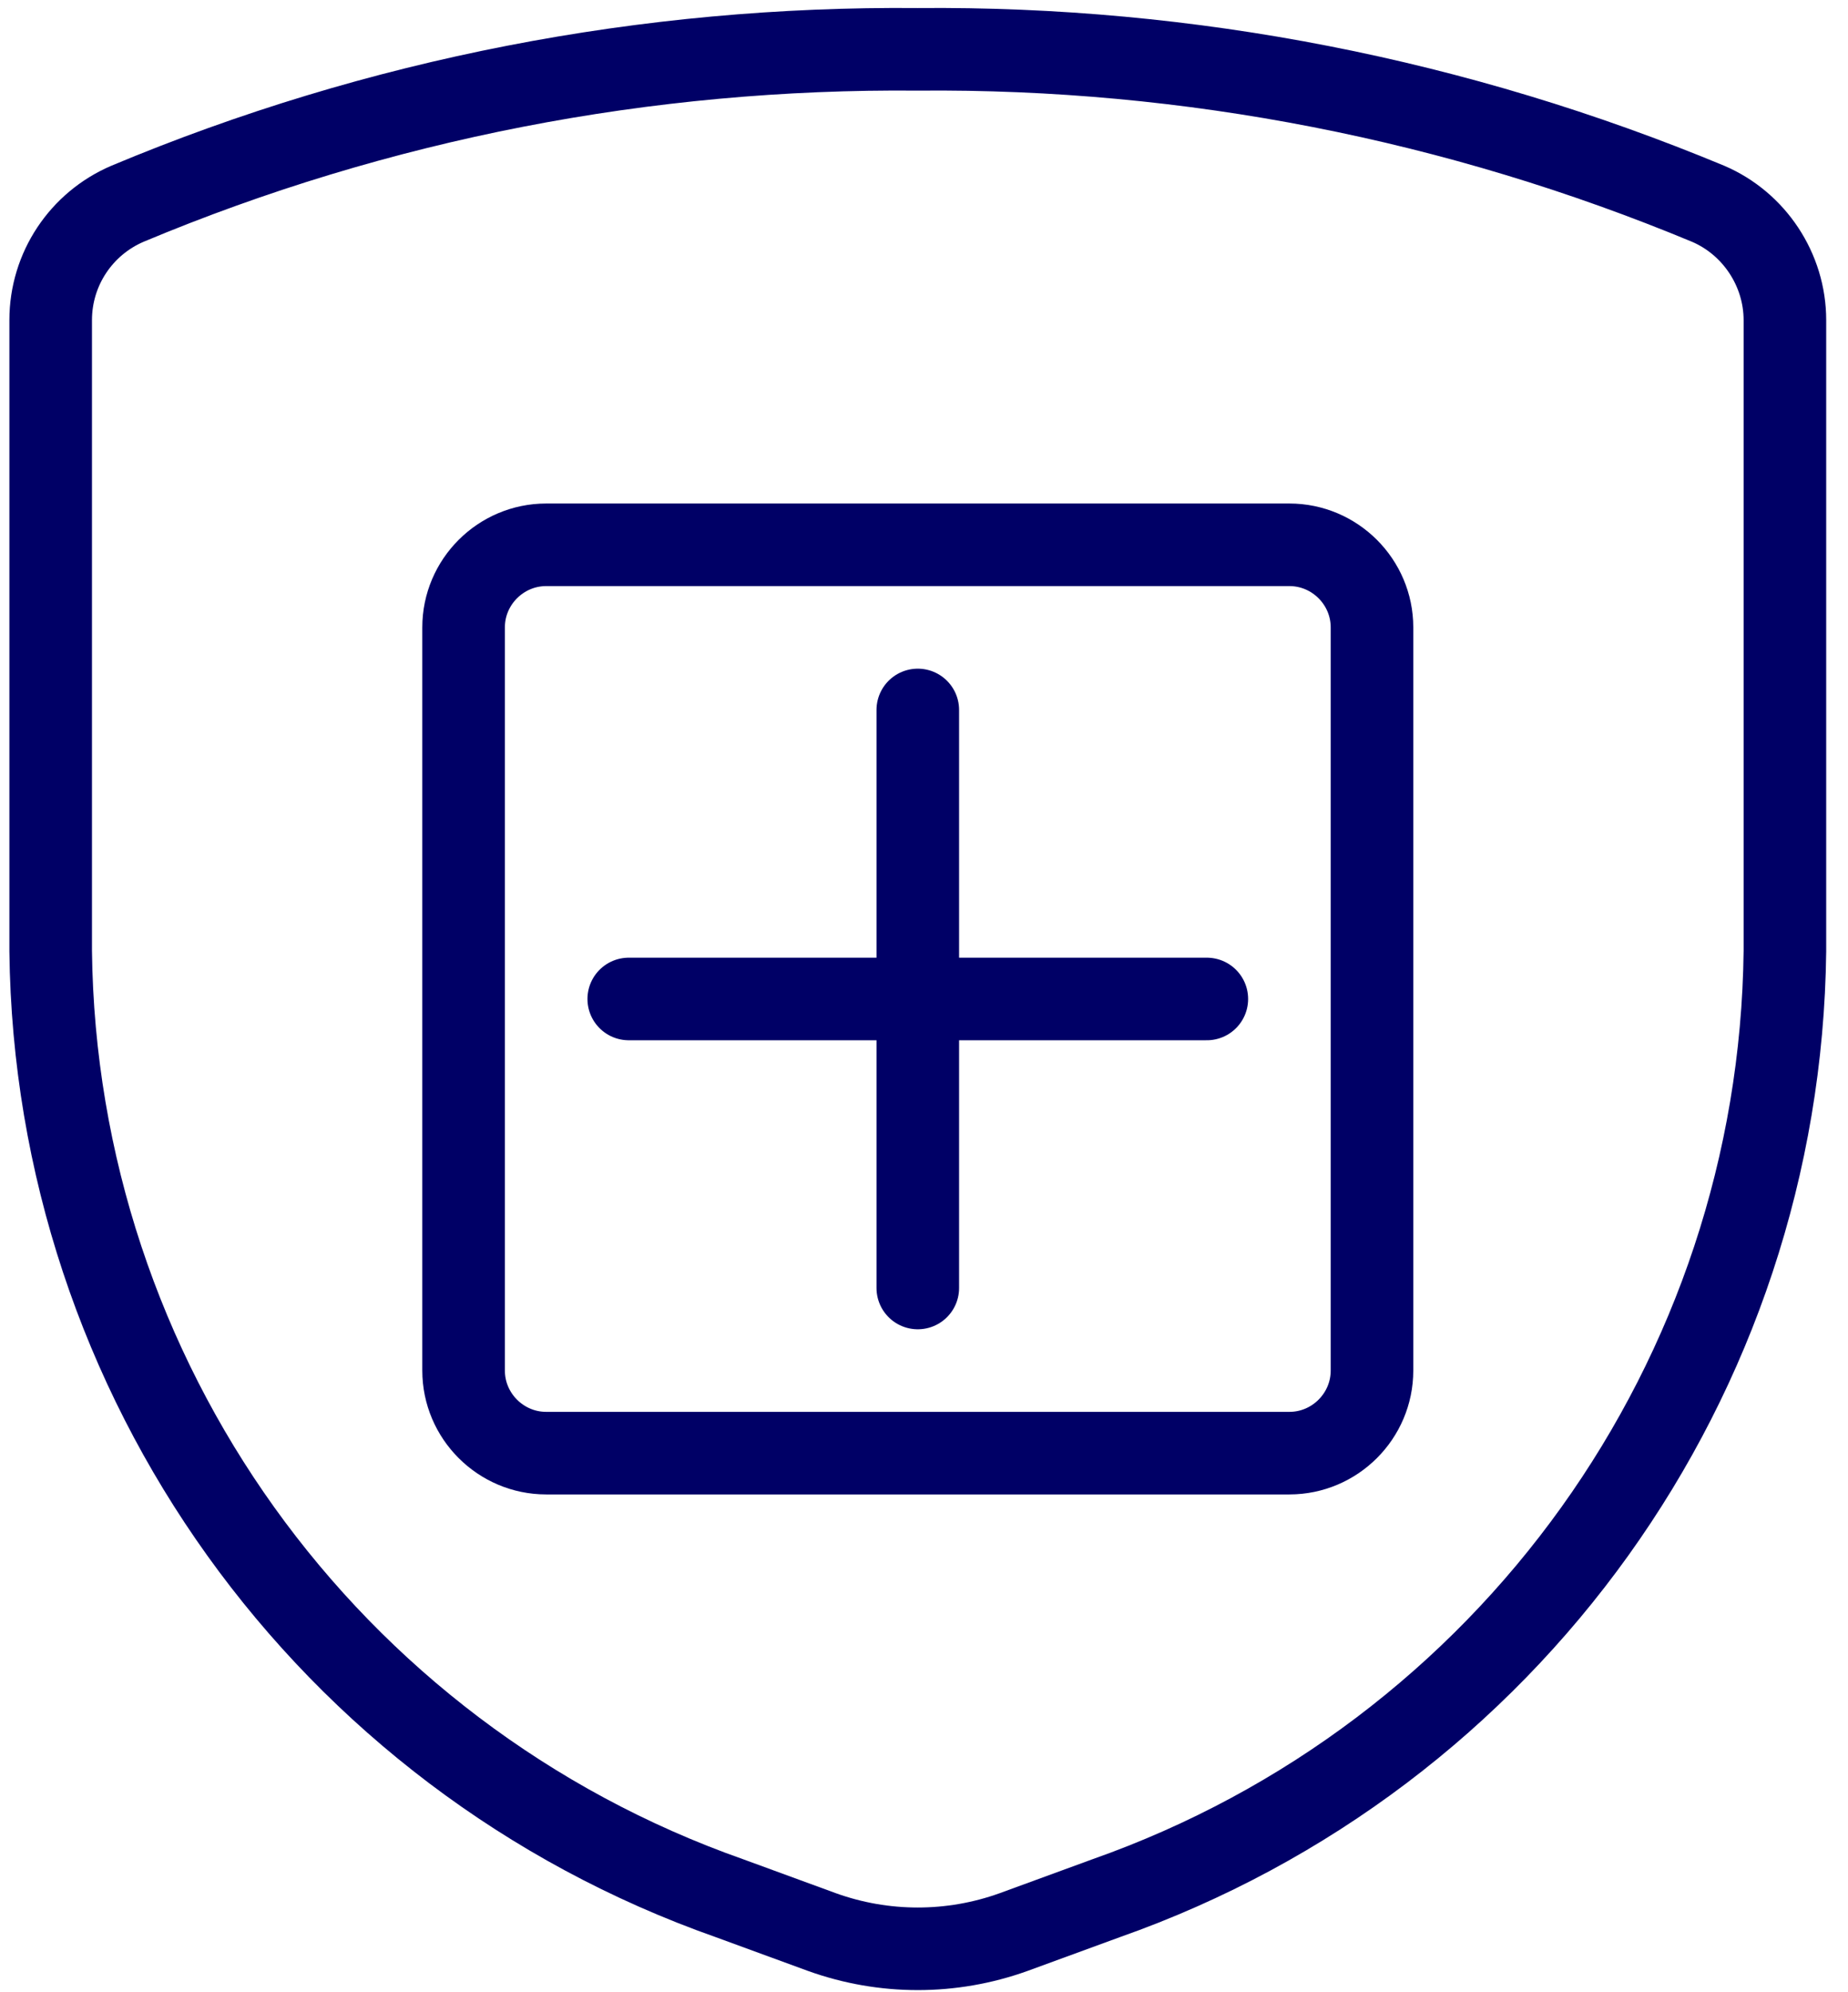 <svg width="64" height="69" viewBox="0 0 64 69" fill="none" xmlns="http://www.w3.org/2000/svg">
<path d="M1.755 11.089V32.94C1.926 47.726 11.307 60.825 25.264 65.744L28.467 66.917C30.612 67.689 32.958 67.689 35.102 66.917L38.306 65.744C52.263 60.825 61.643 47.726 61.815 32.94V11.089C61.815 9.345 60.757 7.743 59.155 7.057C50.489 3.453 41.194 1.623 31.785 1.709C22.404 1.623 13.081 3.425 4.415 7.057C2.813 7.743 1.755 9.316 1.755 11.089Z" stroke="#000066" stroke-width="2.86" stroke-linecap="round" stroke-linejoin="round"/>
<path d="M16.055 21.729C16.055 20.156 17.342 18.869 18.915 18.869H44.655C46.228 18.869 47.515 20.156 47.515 21.729V47.469C47.515 49.042 46.228 50.329 44.655 50.329H18.915C17.342 50.329 16.055 49.042 16.055 47.469V21.729Z" stroke="#000066" stroke-width="2.86" stroke-linecap="round" stroke-linejoin="round"/>
<path d="M31.785 24.589V44.609" stroke="#000066" stroke-width="2.86" stroke-linecap="round" stroke-linejoin="round"/>
<path d="M41.795 34.599H21.775" stroke="#000066" stroke-width="2.86" stroke-linecap="round" stroke-linejoin="round"/>
</svg>
